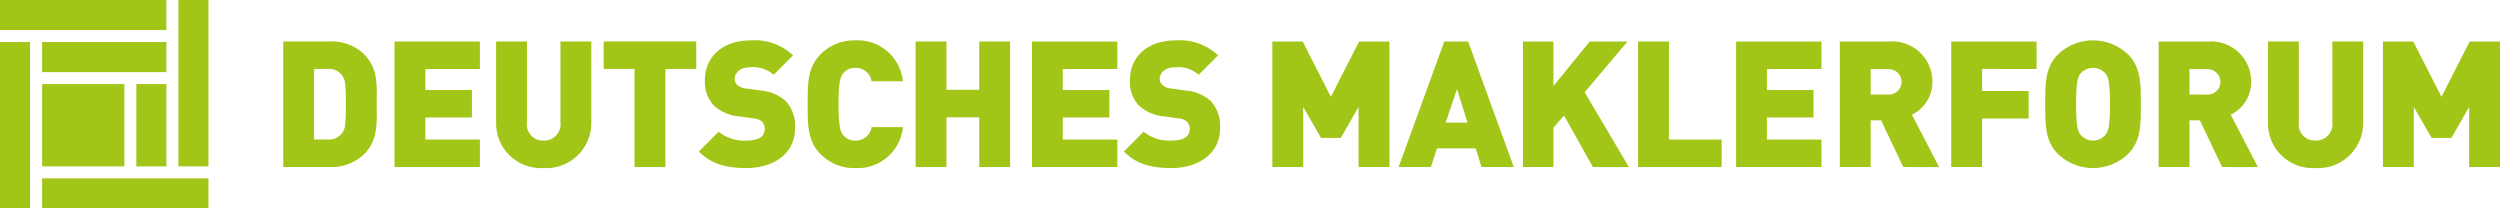 <svg xmlns="http://www.w3.org/2000/svg" width="302.712" height="25.239" viewBox="0 0 302.712 25.239">
  <g id="Gruppe_3700" data-name="Gruppe 3700" transform="translate(-972.776 -496.828)">
    <g id="Gruppe_3562" data-name="Gruppe 3562" transform="translate(972.776 496.828)">
      <rect id="Rechteck_1355" data-name="Rechteck 1355" width="3.638" height="9.963" transform="translate(16.51 10.182)" fill="#A2C617"/>
      <rect id="Rechteck_1356" data-name="Rechteck 1356" width="20.134" height="3.643" transform="translate(5.104 21.596)" fill="#A2C617"/>
      <rect id="Rechteck_1357" data-name="Rechteck 1357" width="3.638" height="20.146" transform="translate(0 5.093)" fill="#A2C617"/>
      <rect id="Rechteck_1358" data-name="Rechteck 1358" width="3.639" height="20.144" transform="translate(21.6)" fill="#A2C617"/>
      <rect id="Rechteck_1359" data-name="Rechteck 1359" width="9.957" height="9.963" transform="translate(5.104 10.182)" fill="#A2C617"/>
      <rect id="Rechteck_1360" data-name="Rechteck 1360" width="15.044" height="3.639" transform="translate(5.104 5.093)" fill="#A2C617"/>
      <rect id="Rechteck_1361" data-name="Rechteck 1361" width="20.149" height="3.64" fill="#A2C617"/>
    </g>
    <g id="Gruppe_3563" data-name="Gruppe 3563" transform="translate(1007.075 501.718)">
      <path id="Pfad_5093" data-name="Pfad 5093" d="M1109.411,529.1a5.659,5.659,0,0,1-4.1,1.495h-5.637v-15.2h5.637a5.659,5.659,0,0,1,4.1,1.495c1.772,1.772,1.58,3.715,1.58,6.107S1111.183,527.328,1109.411,529.1Zm-2.562-9.522a1.94,1.94,0,0,0-1.794-.854h-1.644v8.54h1.644a1.94,1.94,0,0,0,1.794-.854c.3-.427.406-.833.406-3.416C1107.255,520.432,1107.148,520,1106.849,519.578Z" transform="translate(-1099.675 -515.265)" fill="#A2C617"/>
      <path id="Pfad_5094" data-name="Pfad 5094" d="M1149.523,530.6v-15.2h10.334v3.331h-6.6v2.541h5.637v3.33h-5.637v2.669h6.6V530.6Z" transform="translate(-1136.05 -515.265)" fill="#A2C617"/>
      <path id="Pfad_5095" data-name="Pfad 5095" d="M1200.77,530.723a5.425,5.425,0,0,1-5.743-5.466v-9.864h3.736v9.779a1.949,1.949,0,0,0,2.007,2.22,1.979,1.979,0,0,0,2.05-2.22v-9.779h3.736v9.864A5.461,5.461,0,0,1,1200.77,530.723Z" transform="translate(-1169.255 -515.265)" fill="#A2C617"/>
      <path id="Pfad_5096" data-name="Pfad 5096" d="M1250.688,518.724V530.6h-3.736V518.724h-3.736v-3.331h11.209v3.331Z" transform="translate(-1204.419 -515.265)" fill="#A2C617"/>
      <path id="Pfad_5097" data-name="Pfad 5097" d="M1291.64,530.377c-2.327,0-4.227-.427-5.765-2.007l2.391-2.391a4.947,4.947,0,0,0,3.395,1.067c1.473,0,2.178-.491,2.178-1.366a1.27,1.27,0,0,0-.3-.9,1.7,1.7,0,0,0-1-.406l-1.836-.256a5.143,5.143,0,0,1-3.053-1.345,4.208,4.208,0,0,1-1.046-3.053c0-2.776,2.092-4.8,5.551-4.8a6.748,6.748,0,0,1,5.124,1.815l-2.348,2.348a3.753,3.753,0,0,0-2.882-.9c-1.3,0-1.836.747-1.836,1.409a1,1,0,0,0,.3.7,1.711,1.711,0,0,0,1.046.448l1.836.256a5.111,5.111,0,0,1,2.989,1.26,4.426,4.426,0,0,1,1.132,3.331C1297.511,528.69,1294.842,530.377,1291.64,530.377Z" transform="translate(-1235.549 -514.919)" fill="#A2C617"/>
      <path id="Pfad_5098" data-name="Pfad 5098" d="M1340.381,530.377a5.658,5.658,0,0,1-4.227-1.708c-1.6-1.6-1.537-3.736-1.537-6.021s-.064-4.42,1.537-6.021a5.658,5.658,0,0,1,4.227-1.708,5.5,5.5,0,0,1,5.764,4.953h-3.8a1.883,1.883,0,0,0-1.943-1.622,1.814,1.814,0,0,0-1.473.64c-.342.448-.577.982-.577,3.758s.235,3.309.577,3.757a1.813,1.813,0,0,0,1.473.641,1.883,1.883,0,0,0,1.943-1.622h3.8A5.5,5.5,0,0,1,1340.381,530.377Z" transform="translate(-1271.116 -514.919)" fill="#A2C617"/>
      <path id="Pfad_5099" data-name="Pfad 5099" d="M1390.672,530.6v-6.021H1386.7V530.6h-3.736v-15.2h3.736v5.85h3.971v-5.85h3.737v15.2Z" transform="translate(-1306.397 -515.265)" fill="#A2C617"/>
      <path id="Pfad_5100" data-name="Pfad 5100" d="M1435.1,530.6v-15.2h10.334v3.331h-6.6v2.541h5.637v3.33h-5.637v2.669h6.6V530.6Z" transform="translate(-1344.444 -515.265)" fill="#A2C617"/>
      <path id="Pfad_5101" data-name="Pfad 5101" d="M1482.027,530.377c-2.327,0-4.227-.427-5.765-2.007l2.391-2.391a4.947,4.947,0,0,0,3.4,1.067c1.473,0,2.178-.491,2.178-1.366a1.27,1.27,0,0,0-.3-.9,1.7,1.7,0,0,0-1-.406l-1.836-.256a5.145,5.145,0,0,1-3.053-1.345,4.21,4.21,0,0,1-1.046-3.053c0-2.776,2.092-4.8,5.551-4.8a6.748,6.748,0,0,1,5.124,1.815l-2.348,2.348a3.753,3.753,0,0,0-2.883-.9c-1.3,0-1.836.747-1.836,1.409a1,1,0,0,0,.3.7,1.709,1.709,0,0,0,1.046.448l1.836.256a5.114,5.114,0,0,1,2.989,1.26,4.427,4.427,0,0,1,1.131,3.331C1487.9,528.69,1485.23,530.377,1482.027,530.377Z" transform="translate(-1374.478 -514.919)" fill="#A2C617"/>
      <path id="Pfad_5102" data-name="Pfad 5102" d="M1553.219,530.6v-7.281l-2.156,3.758h-2.391l-2.156-3.758V530.6h-3.737v-15.2h3.672l3.416,6.7,3.416-6.7h3.673v15.2Z" transform="translate(-1423.016 -515.265)" fill="#A2C617"/>
      <path id="Pfad_5103" data-name="Pfad 5103" d="M1609.377,530.6l-.7-2.263H1604l-.747,2.263h-3.908l5.53-15.2h2.882l5.53,15.2Zm-2.968-9.437-1.367,4.057h2.647Z" transform="translate(-1464.292 -515.265)" fill="#A2C617"/>
      <path id="Pfad_5104" data-name="Pfad 5104" d="M1663.513,530.6l-3.5-6.234-1.281,1.473V530.6h-3.694v-15.2h3.694v5.38l4.4-5.38h4.569l-5.188,6.149,5.359,9.053Z" transform="translate(-1504.934 -515.265)" fill="#A2C617"/>
      <path id="Pfad_5105" data-name="Pfad 5105" d="M1706.623,530.6v-15.2h3.736v11.871h6.384V530.6Z" transform="translate(-1542.577 -515.265)" fill="#A2C617"/>
      <path id="Pfad_5106" data-name="Pfad 5106" d="M1750.546,530.6v-15.2h10.334v3.331h-6.6v2.541h5.636v3.33h-5.636v2.669h6.6V530.6Z" transform="translate(-1574.628 -515.265)" fill="#A2C617"/>
      <path id="Pfad_5107" data-name="Pfad 5107" d="M1804.683,530.6l-2.69-5.658h-1.26V530.6H1797v-15.2h6.021a4.858,4.858,0,0,1,5.188,4.889,4.372,4.372,0,0,1-2.477,3.971l3.288,6.341Zm-1.836-11.85h-2.114v3.075h2.114a1.54,1.54,0,1,0,0-3.075Z" transform="translate(-1608.525 -515.265)" fill="#A2C617"/>
      <path id="Pfad_5108" data-name="Pfad 5108" d="M1850.661,518.724v2.669h5.636v3.331h-5.636V530.6h-3.737v-15.2h10.334v3.331Z" transform="translate(-1644.957 -515.265)" fill="#A2C617"/>
      <path id="Pfad_5109" data-name="Pfad 5109" d="M1899.066,528.669a6.138,6.138,0,0,1-8.5,0c-1.6-1.6-1.537-3.736-1.537-6.021s-.064-4.42,1.537-6.021a6.138,6.138,0,0,1,8.5,0c1.6,1.6,1.537,3.736,1.537,6.021S1900.667,527.068,1899.066,528.669Zm-2.754-9.757a2.018,2.018,0,0,0-2.989,0c-.342.448-.555.961-.555,3.737s.213,3.266.555,3.715a1.976,1.976,0,0,0,2.989,0c.342-.448.555-.94.555-3.715S1896.653,519.36,1896.311,518.912Z" transform="translate(-1675.683 -514.919)" fill="#A2C617"/>
      <path id="Pfad_5110" data-name="Pfad 5110" d="M1947.514,530.6l-2.69-5.658h-1.26V530.6h-3.736v-15.2h6.021a4.858,4.858,0,0,1,5.188,4.889,4.372,4.372,0,0,1-2.477,3.971l3.288,6.341Zm-1.836-11.85h-2.114v3.075h2.114a1.54,1.54,0,1,0,0-3.075Z" transform="translate(-1712.751 -515.265)" fill="#A2C617"/>
      <path id="Pfad_5111" data-name="Pfad 5111" d="M1994.551,530.723a5.425,5.425,0,0,1-5.743-5.466v-9.864h3.737v9.779a1.949,1.949,0,0,0,2.007,2.22,1.979,1.979,0,0,0,2.05-2.22v-9.779h3.736v9.864A5.461,5.461,0,0,1,1994.551,530.723Z" transform="translate(-1748.492 -515.265)" fill="#A2C617"/>
      <path id="Pfad_5112" data-name="Pfad 5112" d="M2050.756,530.6v-7.281l-2.156,3.758h-2.392l-2.157-3.758V530.6h-3.736v-15.2h3.672l3.416,6.7,3.416-6.7h3.673v15.2Z" transform="translate(-1786.078 -515.265)" fill="#A2C617"/>
    </g>
  </g>
</svg>
